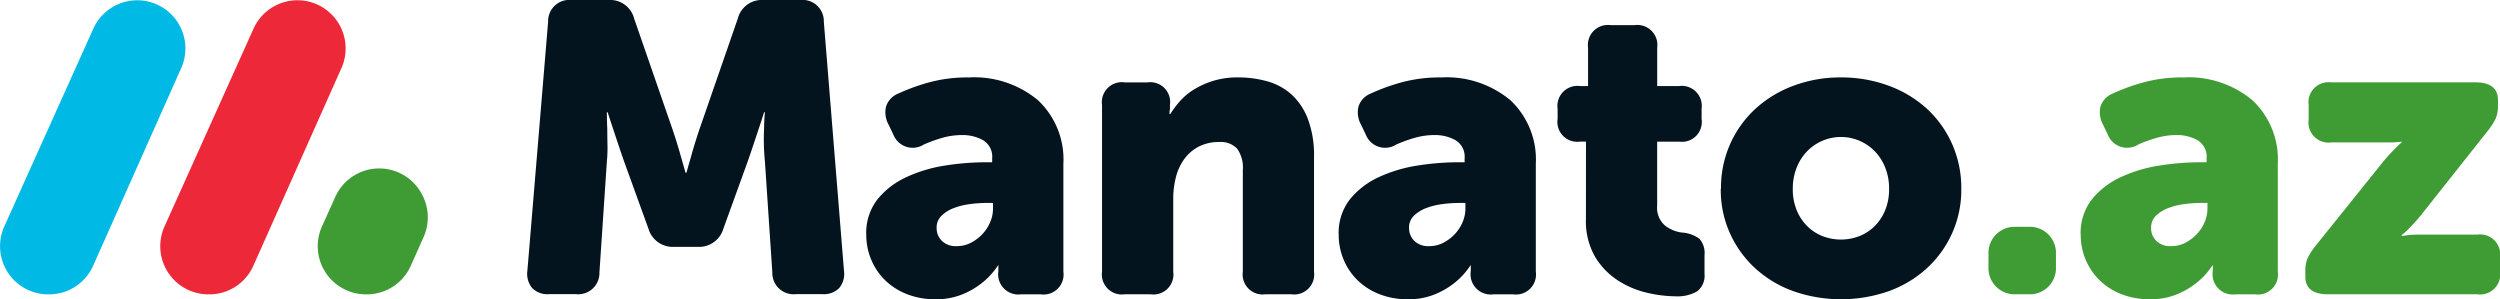 <svg data-v-5a54fb8c="" height="22" width="183.779" xmlns="http://www.w3.org/2000/svg"><defs data-v-5a54fb8c=""><clipPath data-v-5a54fb8c="" id="logo_svg__a"><path d="M0 0h183.779v22H0z" data-name="Rectangle 27" data-v-5a54fb8c="" fill="none"></path></clipPath></defs><g clip-path="url(#logo_svg__a)" data-name="Group 89" data-v-5a54fb8c=""><path d="M3.611 21.639h-.066a3.541 3.541 0 01-3.229-4.994L6.869 2.088a3.541 3.541 0 016.463 2.895L6.845 19.539a3.541 3.541 0 01-3.234 2.1" data-name="Path 254" data-v-5a54fb8c="" fill="#00b9e4"></path><path d="M18.623 19.539L25.11 4.982a3.541 3.541 0 00-6.463-2.895l-6.553 14.557a3.541 3.541 0 003.229 4.995h.066a3.541 3.541 0 003.234-2.1" data-name="Path 255" data-v-5a54fb8c="" fill="#ed2939"></path><path d="M30.198 19.539l.944-2.118a3.541 3.541 0 00-.145-3.173l-.031-.056a3.541 3.541 0 00-6.318.278l-.978 2.173a3.541 3.541 0 003.229 4.995h.066a3.541 3.541 0 003.234-2.1" data-name="Path 256" data-v-5a54fb8c="" fill="#3f9c35"></path><path d="M40.292 1.607A1.562 1.562 0 0142.017 0h2.723a1.817 1.817 0 011.875 1.36l2.693 7.775q.182.514.378 1.134t.348 1.165l.363 1.27h.061l.363-1.27q.151-.545.347-1.165t.378-1.134l2.693-7.775A1.816 1.816 0 0156.114 0h2.723a1.562 1.562 0 011.724 1.6l1.482 18.3a1.64 1.64 0 01-.348 1.27 1.566 1.566 0 01-1.225.454H58.5a1.562 1.562 0 01-1.725-1.6l-.544-8.138q-.061-.6-.076-1.256t.015-1.165a12 12 0 01.061-1.21h-.061q-.212.666-.424 1.3l-.393 1.18q-.212.635-.393 1.149l-1.785 4.931a1.863 1.863 0 01-1.906 1.331h-1.694a1.862 1.862 0 01-1.906-1.331l-1.785-4.931q-.182-.514-.394-1.149l-.393-1.18q-.212-.635-.424-1.3h-.061q0 .606.03 1.21 0 .515.015 1.165a10.266 10.266 0 01-.046 1.256l-.545 8.138a1.561 1.561 0 01-1.724 1.6h-2a1.565 1.565 0 01-1.225-.454 1.64 1.64 0 01-.348-1.27z" data-name="Path 257" data-v-5a54fb8c="" fill="#04141e"></path><path d="M63.678 17.248a4.005 4.005 0 01.832-2.6 5.887 5.887 0 012.133-1.633 10.6 10.6 0 012.844-.847 19.365 19.365 0 012.995-.24h.454v-.275a1.415 1.415 0 00-.666-1.346 3.068 3.068 0 00-1.543-.378 5.267 5.267 0 00-1.483.211 10.233 10.233 0 00-1.331.484 1.525 1.525 0 01-2.239-.726l-.363-.756a1.861 1.861 0 01-.182-1.286 1.516 1.516 0 01.847-.953 14.8 14.8 0 012.209-.817 10.7 10.7 0 013.025-.393 7.325 7.325 0 015.1 1.68 5.974 5.974 0 011.861 4.674v7.926a1.471 1.471 0 01-1.664 1.664h-1.452a1.484 1.484 0 01-1.664-1.694v-.333a.123.123 0 01.031-.091h-.063a5.436 5.436 0 01-1.12 1.24 5.822 5.822 0 01-1.452.862 5.085 5.085 0 01-2.027.378 5.653 5.653 0 01-2.057-.363 4.8 4.8 0 01-1.6-1 4.556 4.556 0 01-1.044-1.513 4.689 4.689 0 01-.378-1.876m5.173-.484a1.3 1.3 0 00.378.938 1.462 1.462 0 001.1.393 2.218 2.218 0 001.059-.257 3.151 3.151 0 00.847-.65 2.889 2.889 0 00.56-.877 2.552 2.552 0 00.2-.968v-.423h-.484a9.031 9.031 0 00-1.256.091 5.051 5.051 0 00-1.18.3 2.574 2.574 0 00-.877.56 1.208 1.208 0 00-.348.892" data-name="Path 258" data-v-5a54fb8c="" fill="#04141e"></path><path d="M81.012 7.719a1.471 1.471 0 011.664-1.664h1.694a1.457 1.457 0 011.634 1.664v.272a.494.494 0 01-.015.12.491.491 0 00-.015.12v.152h.06a6.548 6.548 0 01.7-.938 4.574 4.574 0 011.028-.862 6.253 6.253 0 011.407-.635 6 6 0 011.83-.257 7.8 7.8 0 012.208.3 4.427 4.427 0 011.769.985 4.747 4.747 0 011.18 1.8 7.575 7.575 0 01.44 2.753v8.44a1.471 1.471 0 01-1.664 1.664h-1.906a1.471 1.471 0 01-1.664-1.664v-7.471a2.367 2.367 0 00-.423-1.573 1.639 1.639 0 00-1.3-.484 3.219 3.219 0 00-1.513.333 3.071 3.071 0 00-1.059.907 3.85 3.85 0 00-.62 1.331 6.219 6.219 0 00-.2 1.573v5.385a1.47 1.47 0 01-1.664 1.664h-1.906a1.47 1.47 0 01-1.664-1.664z" data-name="Path 259" data-v-5a54fb8c="" fill="#04141e"></path><path d="M98.407 17.248a4.006 4.006 0 01.832-2.6 5.888 5.888 0 012.133-1.633 10.609 10.609 0 012.844-.847 19.37 19.37 0 012.995-.24h.454v-.275a1.415 1.415 0 00-.666-1.346 3.068 3.068 0 00-1.543-.378 5.267 5.267 0 00-1.483.211 10.229 10.229 0 00-1.331.484 1.525 1.525 0 01-2.239-.726l-.363-.756a1.862 1.862 0 01-.182-1.286 1.516 1.516 0 01.847-.953 14.8 14.8 0 012.209-.817 10.7 10.7 0 013.025-.393 7.326 7.326 0 015.1 1.68 5.975 5.975 0 011.861 4.674v7.926a1.471 1.471 0 01-1.664 1.664h-1.452a1.484 1.484 0 01-1.666-1.694v-.333a.123.123 0 01.031-.091h-.061a5.431 5.431 0 01-1.12 1.24 5.821 5.821 0 01-1.452.862 5.085 5.085 0 01-2.027.378 5.653 5.653 0 01-2.057-.363 4.8 4.8 0 01-1.6-1 4.555 4.555 0 01-1.044-1.513 4.689 4.689 0 01-.378-1.876m5.173-.484a1.305 1.305 0 00.378.938 1.462 1.462 0 001.1.393 2.218 2.218 0 001.057-.256 3.149 3.149 0 00.847-.65 2.889 2.889 0 00.56-.877 2.552 2.552 0 00.2-.968v-.423h-.484a9.033 9.033 0 00-1.256.091 5.052 5.052 0 00-1.18.3 2.576 2.576 0 00-.877.56 1.207 1.207 0 00-.348.892" data-name="Path 260" data-v-5a54fb8c="" fill="#04141e"></path><path d="M116.589 10.411h-.454a1.457 1.457 0 01-1.633-1.664v-.756a1.471 1.471 0 011.664-1.664h.575V3.513a1.471 1.471 0 011.663-1.664h1.755a1.471 1.471 0 011.664 1.664v2.813h1.6a1.471 1.471 0 011.664 1.664v.759a1.457 1.457 0 01-1.633 1.664h-1.633v4.716a1.715 1.715 0 00.56 1.437 2.529 2.529 0 001.256.529 2.465 2.465 0 011.286.454 1.566 1.566 0 01.378 1.21v1.36a1.448 1.448 0 01-.545 1.3 2.9 2.9 0 01-1.6.363 9.565 9.565 0 01-2-.242 6.785 6.785 0 01-2.148-.878 5.356 5.356 0 01-1.724-1.739 5.225 5.225 0 01-.7-2.829z" data-name="Path 261" data-v-5a54fb8c="" fill="#04141e"></path><path d="M126.512 13.889a7.935 7.935 0 01.7-3.359 7.844 7.844 0 011.891-2.586 8.556 8.556 0 012.8-1.664 9.813 9.813 0 013.417-.589 10.035 10.035 0 013.464.59 8.532 8.532 0 012.813 1.664 7.845 7.845 0 011.881 2.586 7.95 7.95 0 01.7 3.359 7.769 7.769 0 01-.7 3.313 7.888 7.888 0 01-1.891 2.572 8.345 8.345 0 01-2.8 1.649 10.631 10.631 0 01-6.9 0 8.34 8.34 0 01-2.8-1.649 7.874 7.874 0 01-1.891-2.572 7.754 7.754 0 01-.7-3.313m5.294 0a4.022 4.022 0 00.288 1.56 3.542 3.542 0 00.771 1.17 3.337 3.337 0 001.12.735 3.764 3.764 0 002.723 0 3.347 3.347 0 001.12-.735 3.559 3.559 0 00.771-1.17 4.031 4.031 0 00.287-1.56 4.149 4.149 0 00-.287-1.576 3.7 3.7 0 00-.771-1.2 3.47 3.47 0 00-4.907-.055l-.055.055a3.685 3.685 0 00-.771 1.2 4.139 4.139 0 00-.287 1.576" data-name="Path 262" data-v-5a54fb8c="" fill="#04141e"></path><path d="M148.09 16.673h1.133a1.914 1.914 0 011.914 1.914v1.133a1.914 1.914 0 01-1.914 1.914h-1.133a1.914 1.914 0 01-1.914-1.914v-1.133a1.914 1.914 0 011.914-1.914" data-name="Path 263" data-v-5a54fb8c="" fill="#3f9c35"></path><path d="M152.952 17.248a4.005 4.005 0 01.832-2.6 5.89 5.89 0 012.133-1.633 10.606 10.606 0 012.844-.847 19.367 19.367 0 012.995-.24h.454v-.275a1.415 1.415 0 00-.666-1.346 3.068 3.068 0 00-1.543-.378 5.267 5.267 0 00-1.482.211 10.243 10.243 0 00-1.331.484 1.525 1.525 0 01-2.239-.726l-.362-.756a1.861 1.861 0 01-.182-1.286 1.516 1.516 0 01.847-.953 14.8 14.8 0 012.208-.817 10.7 10.7 0 013.025-.393 7.325 7.325 0 015.1 1.68 5.975 5.975 0 011.86 4.674v7.926a1.471 1.471 0 01-1.664 1.664h-1.452a1.484 1.484 0 01-1.664-1.694v-.333a.122.122 0 01.03-.091h-.061a5.431 5.431 0 01-1.12 1.24 5.817 5.817 0 01-1.452.862 5.084 5.084 0 01-2.026.378 5.652 5.652 0 01-2.057-.363 4.8 4.8 0 01-1.6-1 4.561 4.561 0 01-1.044-1.513 4.691 4.691 0 01-.378-1.876m5.173-.484a1.3 1.3 0 00.378.938 1.461 1.461 0 001.1.393 2.218 2.218 0 001.059-.257 3.146 3.146 0 00.847-.65 2.886 2.886 0 00.56-.877 2.546 2.546 0 00.2-.968v-.423h-.484a9.026 9.026 0 00-1.255.091 5.051 5.051 0 00-1.18.3 2.575 2.575 0 00-.877.56 1.207 1.207 0 00-.348.892" data-name="Path 264" data-v-5a54fb8c="" fill="#3f9c35"></path><path d="M169.47 19.944a2.336 2.336 0 01.166-.966 4.837 4.837 0 01.56-.875l4.992-6.215q.3-.36.545-.618t.424-.438q.212-.211.393-.362v-.061a1.668 1.668 0 01-.333.03 2.16 2.16 0 01-.408.03h-4.432a1.475 1.475 0 01-1.664-1.675V7.73a1.476 1.476 0 011.664-1.676h10.588q1.663 0 1.664 1.3v.39a2.36 2.36 0 01-.166.968 4.89 4.89 0 01-.56.878l-4.961 6.262q-.3.363-.544.621t-.424.44a3.363 3.363 0 01-.424.363v.06a1.992 1.992 0 00.333-.03 3.283 3.283 0 01.408-.045q.257-.015.65-.015h4.175a1.471 1.471 0 011.664 1.664v1.059a1.471 1.471 0 01-1.664 1.664h-10.983q-1.664 0-1.664-1.3z" data-name="Path 265" data-v-5a54fb8c="" fill="#3f9c35"></path></g></svg>